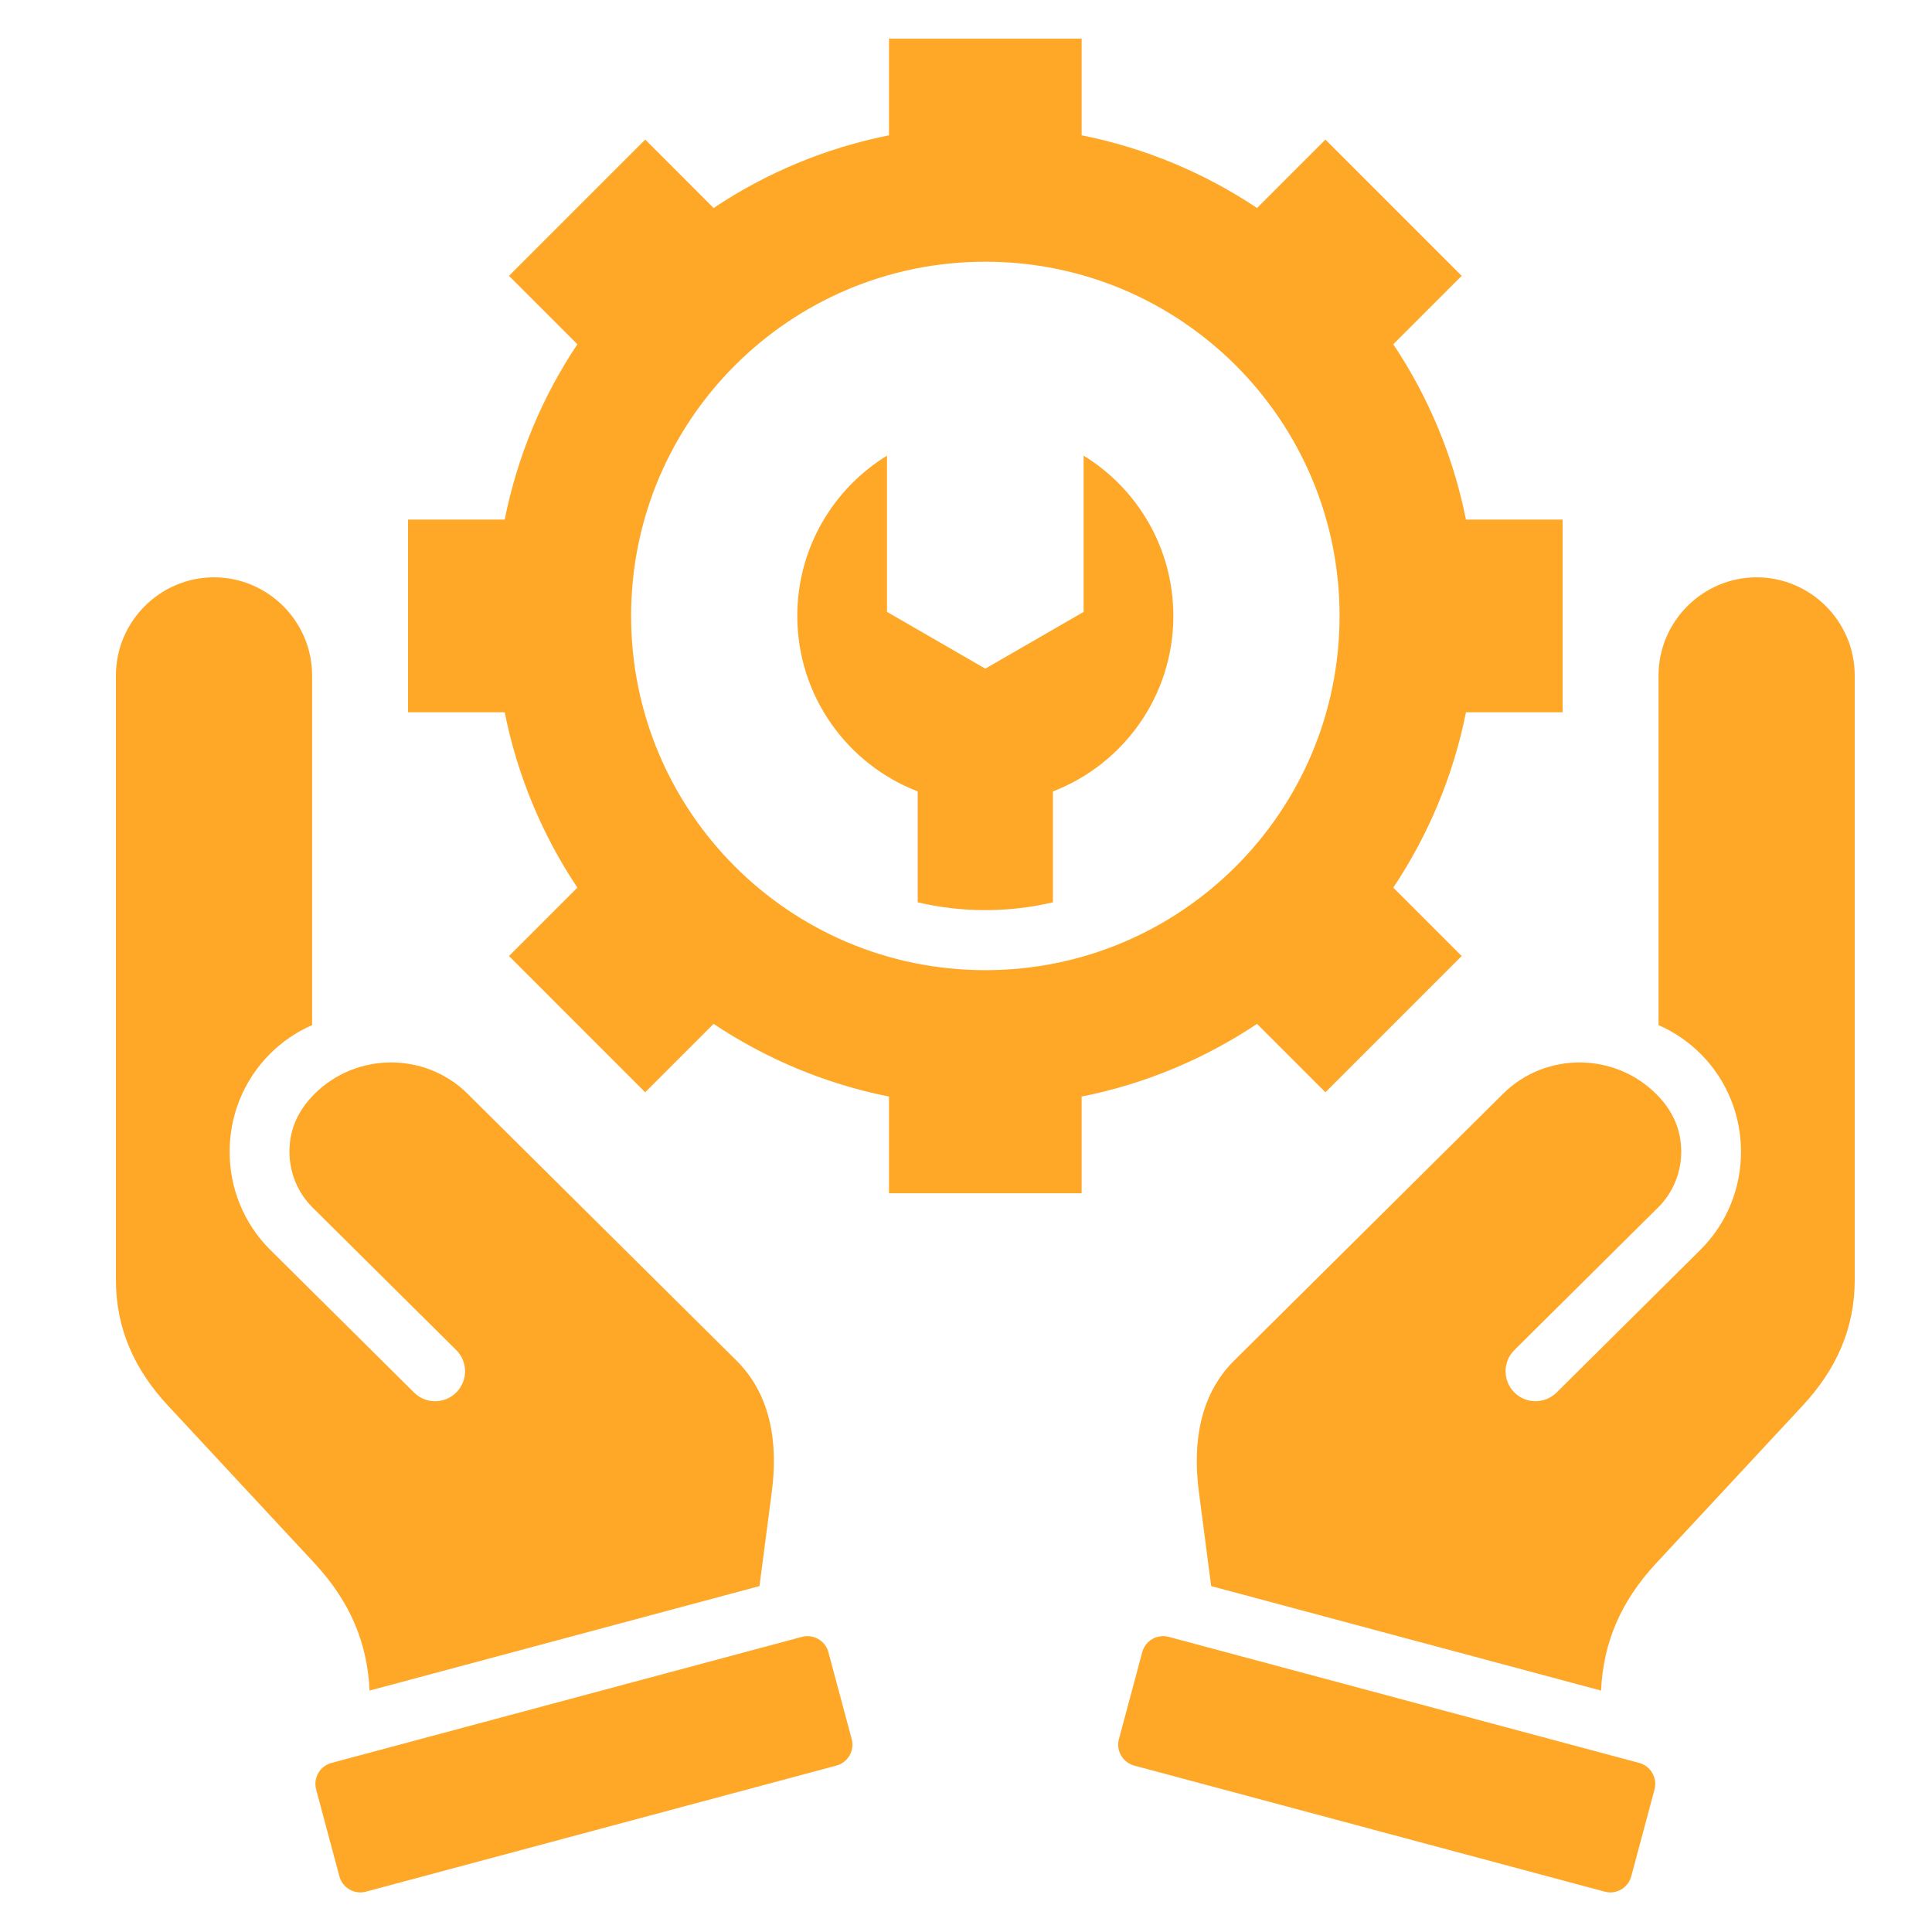 <?xml version="1.0" encoding="UTF-8"?>
<svg xmlns="http://www.w3.org/2000/svg" width="50" height="50" viewBox="0 0 50 50" fill="none">
  <path d="M22.042 45.008C22.122 45.305 21.944 45.613 21.647 45.693L9.469 48.956C9.172 49.036 8.864 48.858 8.784 48.561L8.181 46.31C8.102 46.013 8.28 45.705 8.577 45.625L20.755 42.362C21.052 42.283 21.36 42.461 21.439 42.758L22.042 45.008ZM42.423 45.625L30.246 42.362C29.948 42.283 29.64 42.46 29.561 42.758L28.958 45.008C28.878 45.305 29.056 45.613 29.353 45.693L41.531 48.956C41.828 49.036 42.136 48.858 42.216 48.561L42.819 46.31C42.898 46.013 42.721 45.705 42.423 45.625ZM45.462 14.941C44.066 14.941 42.923 16.084 42.923 17.48L42.923 26.53C43.323 26.705 43.697 26.956 44.022 27.283C44.716 27.983 45.061 28.903 45.057 29.821C45.054 30.739 44.702 31.656 44.003 32.349L40.285 36.038C39.982 36.339 39.492 36.338 39.19 36.035C38.888 35.731 38.889 35.241 39.193 34.939L42.91 31.251C43.308 30.857 43.508 30.336 43.51 29.815C43.512 29.221 43.281 28.734 42.871 28.322C41.785 27.227 39.995 27.22 38.9 28.306L31.941 35.211C31.042 36.103 30.863 37.354 31.027 38.61L31.345 41.048L41.435 43.752C41.493 42.541 41.917 41.471 42.868 40.449L46.653 36.377C47.515 35.45 48 34.391 48 33.125L48 17.48C48 16.084 46.858 14.942 45.462 14.941ZM28.044 11.792V15.836L25.5 17.305L22.956 15.836V11.792C21.563 12.648 20.634 14.186 20.634 15.94C20.634 18.011 21.928 19.779 23.75 20.482V23.352C24.312 23.484 24.898 23.554 25.5 23.554C26.102 23.554 26.688 23.484 27.25 23.352V20.482C29.073 19.779 30.366 18.011 30.366 15.941C30.366 14.186 29.437 12.648 28.044 11.792ZM32.532 26.498C31.18 27.4 29.644 28.05 27.993 28.379V30.881H23.007V28.379C21.356 28.05 19.821 27.4 18.468 26.498L16.698 28.268L13.173 24.742L14.943 22.972C14.04 21.62 13.391 20.084 13.062 18.434H10.56V13.447H13.062C13.391 11.796 14.04 10.261 14.943 8.909L13.173 7.139L16.699 3.613L18.468 5.383C19.821 4.48 21.356 3.831 23.007 3.502V1H27.993V3.502C29.644 3.831 31.18 4.48 32.532 5.383L34.302 3.613L37.828 7.139L36.058 8.909C36.96 10.261 37.61 11.796 37.939 13.447H40.441V18.434H37.939C37.61 20.085 36.96 21.62 36.058 22.972L37.828 24.742L34.302 28.268L32.532 26.498ZM31.983 22.423C33.642 20.764 34.668 18.472 34.668 15.94C34.668 13.409 33.642 11.117 31.983 9.458C30.323 7.799 28.032 6.773 25.5 6.773C22.969 6.773 20.677 7.799 19.018 9.458C17.359 11.117 16.333 13.409 16.333 15.94C16.333 18.472 17.359 20.764 19.018 22.423C20.677 24.082 22.969 25.108 25.5 25.108C28.032 25.108 30.323 24.082 31.983 22.423ZM19.655 41.048L19.974 38.61C20.138 37.354 19.958 36.103 19.059 35.211L12.1 28.306C11.005 27.22 9.215 27.227 8.129 28.322C7.719 28.734 7.488 29.221 7.491 29.815C7.493 30.336 7.693 30.857 8.09 31.251L11.807 34.939C12.111 35.241 12.112 35.731 11.81 36.035C11.509 36.338 11.018 36.34 10.715 36.038L6.997 32.349C6.298 31.656 5.946 30.739 5.943 29.821C5.939 28.903 6.284 27.983 6.978 27.283C7.303 26.956 7.677 26.704 8.077 26.53L8.077 17.48C8.077 16.084 6.934 14.941 5.538 14.941C4.142 14.942 3 16.084 3 17.48L3 33.125C3 34.391 3.485 35.45 4.347 36.377L8.132 40.448C9.083 41.471 9.507 42.541 9.565 43.752L19.655 41.048Z" fill="#FFA727"></path>
</svg>
